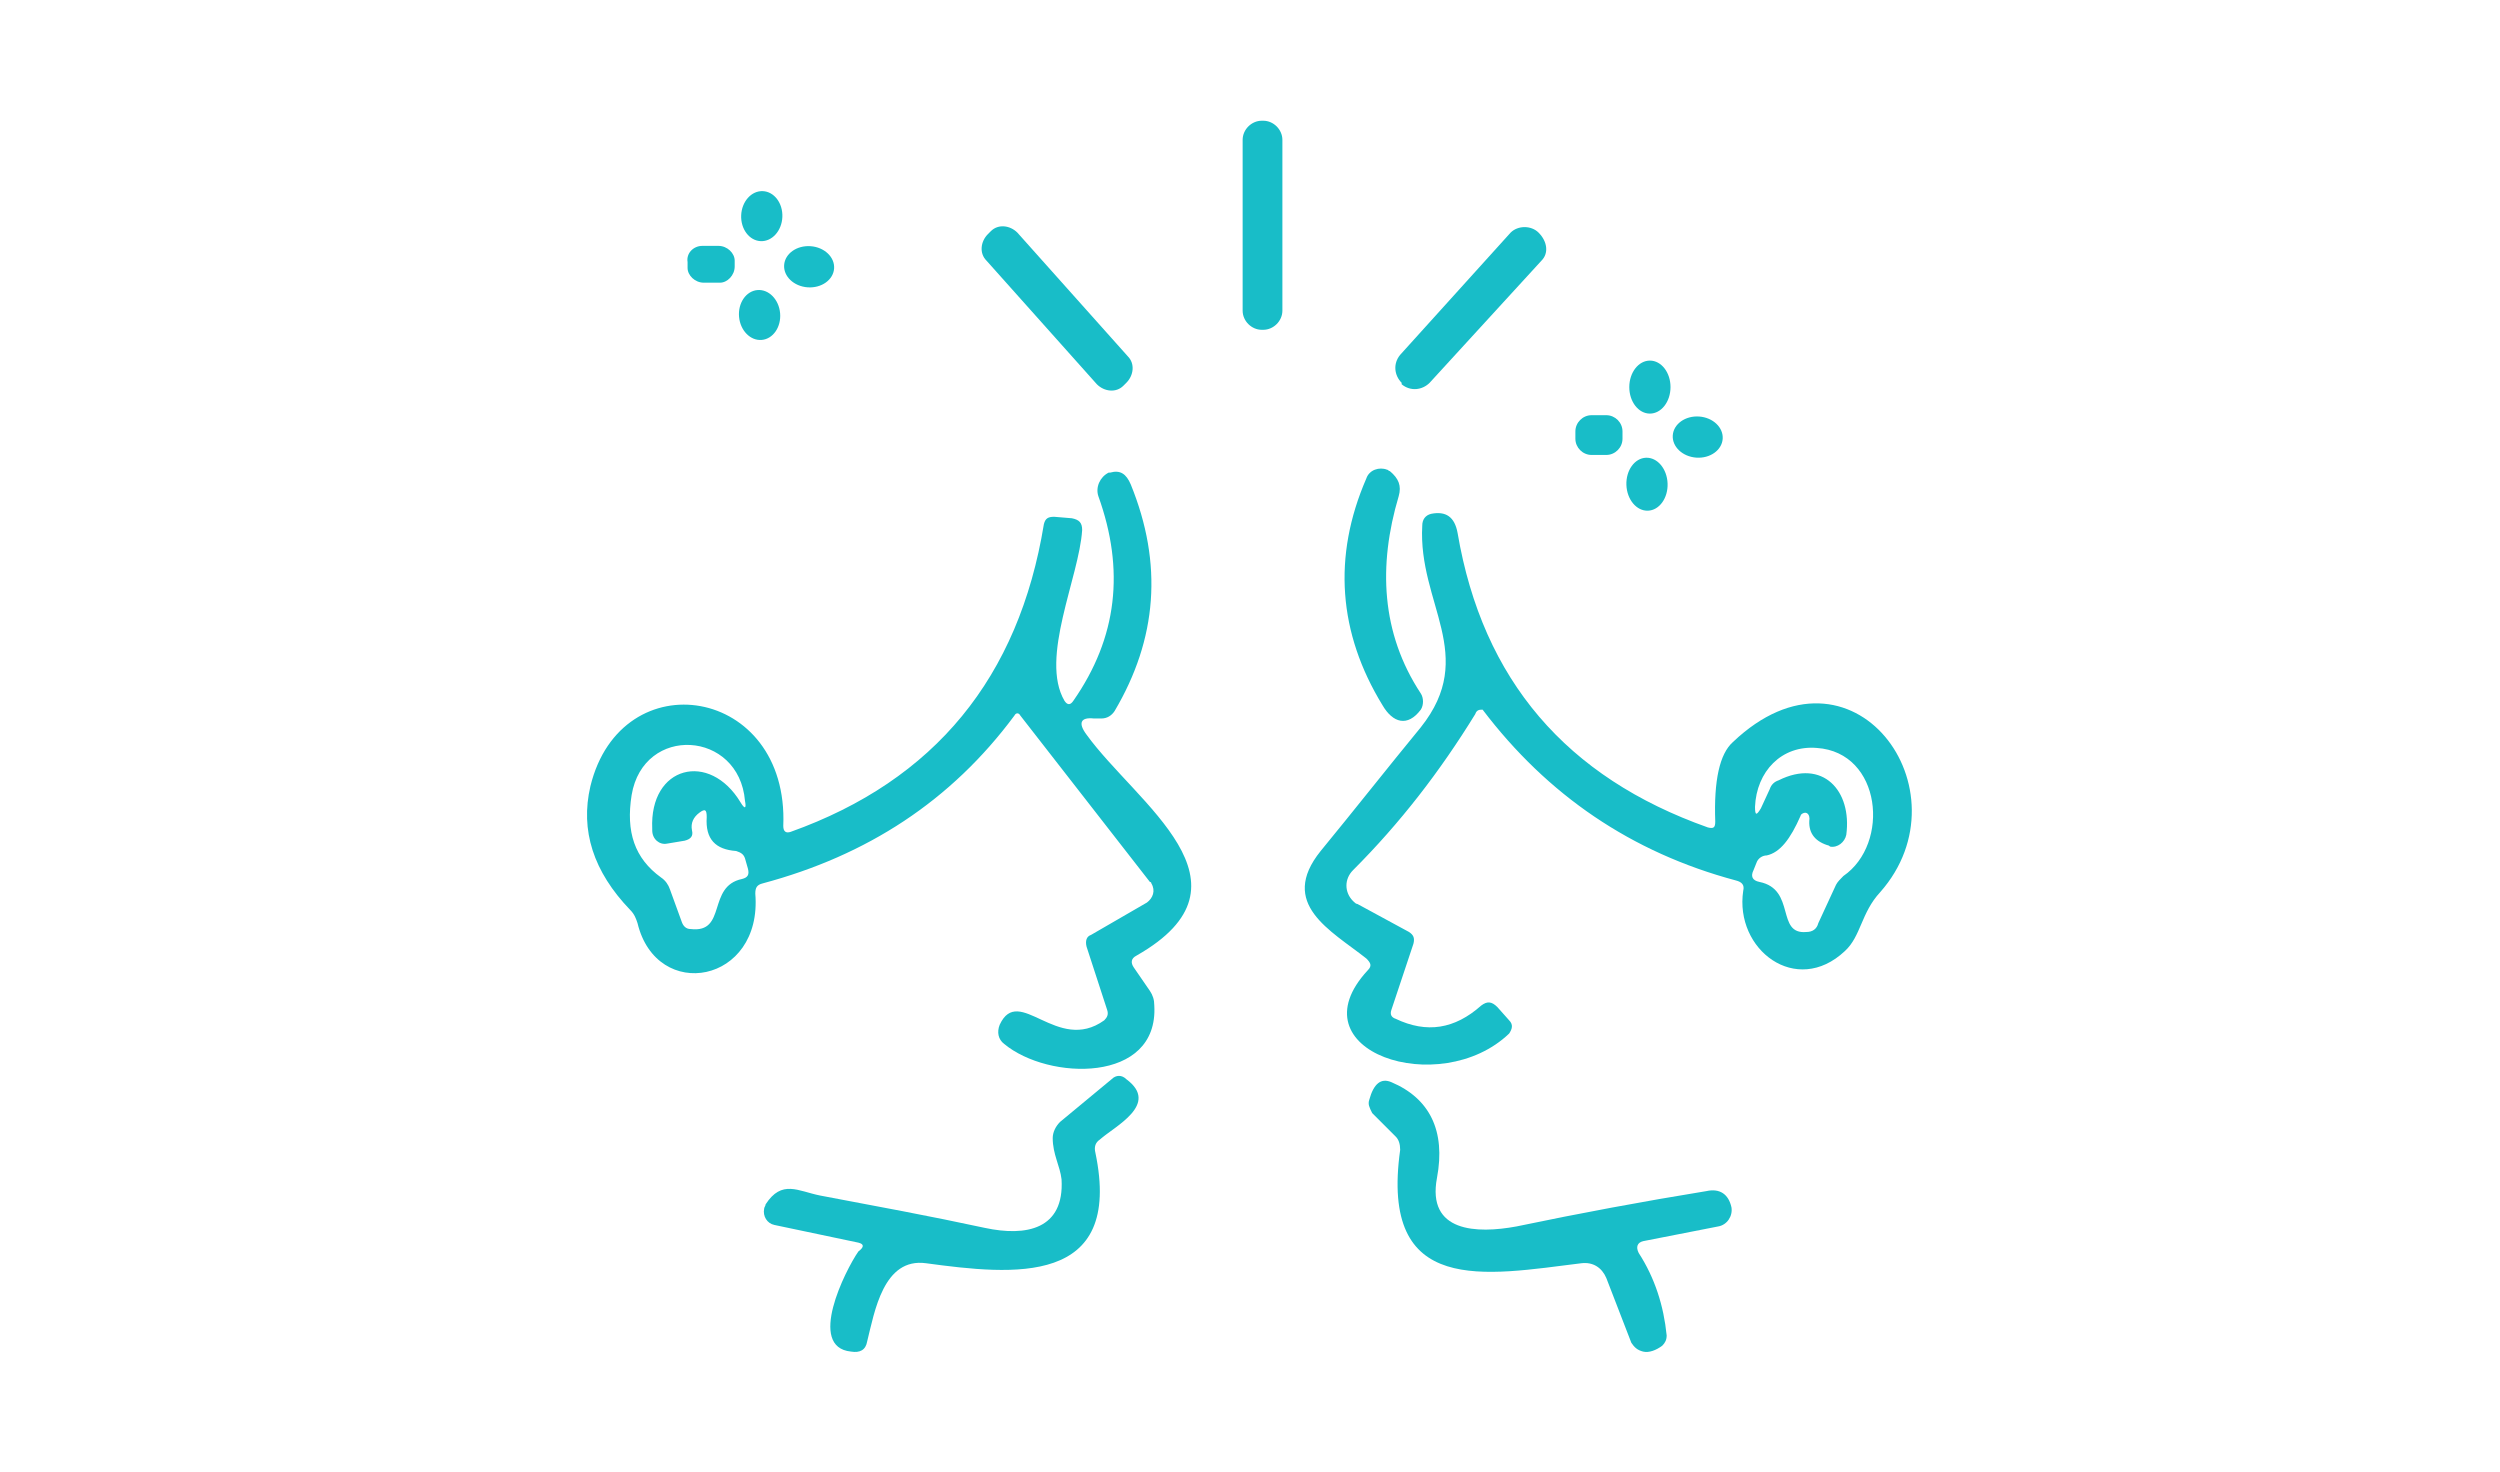 <?xml version="1.0" encoding="utf-8"?>
<!-- Generator: Adobe Illustrator 25.2.3, SVG Export Plug-In . SVG Version: 6.00 Build 0)  -->
<svg version="1.1" id="レイヤー_1" xmlns="http://www.w3.org/2000/svg" xmlns:xlink="http://www.w3.org/1999/xlink" x="0px"
	 y="0px" viewBox="0 0 169.8 100" style="enable-background:new 0 0 169.8 100;" xml:space="preserve">
<style type="text/css">
	.st0{fill:#18BDC8;}
	.st1{fill:#4CBFAF;}
	.st2{fill:#3EBFB8;}
	.st3{fill:none;stroke:#7FC187;stroke-width:2;}
	.st4{fill:#8BC17D;}
	.st5{fill:#73C191;}
	.st6{fill:none;stroke:#9CC478;stroke-width:2;}
	.st7{fill:#A4C574;}
	.st8{fill:#93C37B;}
	.st9{fill:#BEC663;}
	.st10{fill:#B1C769;}
	.st11{fill:#14BECA;}
	.st12{fill:#3EC0B7;}
	.st13{fill:#69C195;}
	.st14{fill:#79C08A;}
	.st15{fill:none;stroke:#94C37C;stroke-width:2;}
	.st16{fill:#9FC377;}
	.st17{fill:#89C380;}
	.st18{fill:none;stroke:#AEC56C;stroke-width:2;}
	.st19{fill:#B8C566;}
	.st20{fill:#A4C572;}
</style>
<g>
	<path class="st0" d="M85.7,8.2h0.1c0.7,0,1.3,0.6,1.3,1.3v11.6c0,0.7-0.6,1.3-1.3,1.3h-0.1c-0.7,0-1.3-0.6-1.3-1.3V9.5
		C84.4,8.8,85,8.2,85.7,8.2z"/>
	
		<ellipse transform="matrix(4.187568e-02 -0.999 0.999 4.187568e-02 34.889 65.713)" class="st0" cx="51.7" cy="14.7" rx="1.7" ry="1.4"/>
	<path class="st0" d="M67.1,15.9l0.2-0.2c0.5-0.5,1.3-0.4,1.8,0.1l7.5,8.4c0.5,0.5,0.4,1.3-0.1,1.8l-0.2,0.2
		c-0.5,0.5-1.3,0.4-1.8-0.1L67,17.7C66.5,17.2,66.6,16.4,67.1,15.9z"/>
	<path class="st0" d="M104.5,15.8L104.5,15.8c0.6,0.6,0.7,1.4,0.2,1.9L97.1,26c-0.5,0.5-1.3,0.6-1.9,0.1L95.2,26
		c-0.5-0.5-0.6-1.3-0.1-1.9l7.5-8.3C103.1,15.3,104,15.3,104.5,15.8z"/>
	<path class="st0" d="M47.7,16.7l1.1,0c0.6,0,1.1,0.5,1.1,1l0,0.4c0,0.6-0.5,1.1-1,1.1l-1.1,0c-0.6,0-1.1-0.5-1.1-1l0-0.4
		C46.6,17.2,47.1,16.7,47.7,16.7z"/>
	
		<ellipse transform="matrix(6.975647e-02 -0.998 0.998 6.975647e-02 33.062 71.646)" class="st0" cx="54.9" cy="18.1" rx="1.4" ry="1.7"/>
	
		<ellipse transform="matrix(0.996 -8.715574e-02 8.715574e-02 0.996 -1.668 4.577)" class="st0" cx="51.6" cy="21.4" rx="1.4" ry="1.7"/>
	<ellipse transform="matrix(1.745302e-03 -1 1 1.745302e-03 85.566 138.246)" class="st0" cx="112" cy="26.3" rx="1.8" ry="1.4"/>
	<path class="st0" d="M108.1,28.2l1,0c0.6,0,1.1,0.5,1.1,1.1l0,0.5c0,0.6-0.5,1.1-1.1,1.1l-1,0c-0.6,0-1.1-0.5-1.1-1.1l0-0.5
		C107,28.7,107.5,28.2,108.1,28.2z"/>
	
		<ellipse transform="matrix(7.149744e-02 -0.997 0.997 7.149744e-02 77.455 142.517)" class="st0" cx="115.3" cy="29.7" rx="1.4" ry="1.7"/>
	
		<ellipse transform="matrix(0.999 -3.664368e-02 3.664368e-02 0.999 -1.13 4.121)" class="st0" cx="111.9" cy="32.9" rx="1.4" ry="1.8"/>
	<path class="st0" d="M73.8,49.9c3.4,4.7,12,10.1,3.4,15c-0.4,0.2-0.4,0.5-0.2,0.8l1.1,1.6c0.2,0.3,0.3,0.6,0.3,1
		c0.3,5.3-7.2,5.1-10.2,2.6c-0.4-0.3-0.5-0.8-0.3-1.3c1.3-2.8,3.9,2,7.1-0.3c0.2-0.2,0.3-0.4,0.2-0.7l-1.4-4.3
		c-0.1-0.4,0-0.7,0.3-0.8l3.8-2.2c0.4-0.3,0.6-0.8,0.3-1.3c0,0,0-0.1-0.1-0.1l-8.8-11.3c-0.1-0.2-0.3-0.2-0.4,0
		c-4.3,5.8-10,9.5-17.1,11.4c-0.4,0.1-0.5,0.3-0.5,0.7c0.5,6.1-6.7,7.4-8,2c-0.1-0.3-0.2-0.6-0.5-0.9c-2.5-2.6-3.4-5.4-2.7-8.4
		c2.1-8.6,13.5-6.8,13.1,2.7c0,0.4,0.2,0.5,0.5,0.4c9.8-3.5,15.5-10.5,17.2-20.9c0.1-0.4,0.3-0.5,0.7-0.5l1.2,0.1
		c0.5,0.1,0.7,0.3,0.7,0.8c-0.2,3.2-2.9,8.7-1.2,11.6c0.2,0.3,0.4,0.3,0.6,0c3-4.3,3.5-8.9,1.7-13.9c-0.2-0.6,0.1-1.3,0.7-1.6
		c0,0,0.1,0,0.1,0c0.7-0.2,1.1,0.1,1.4,0.8c2.2,5.4,1.8,10.5-1.1,15.4c-0.2,0.3-0.5,0.5-0.9,0.5h-0.5C73.4,48.7,73.2,49.1,73.8,49.9
		z M45.3,57.3c-0.5,0.1-1-0.3-1-0.9c0,0,0,0,0-0.1c-0.2-4.3,3.9-5.3,6-1.8c0.3,0.5,0.4,0.4,0.3-0.1c-0.4-4.8-6.9-5.2-7.7-0.4
		c-0.4,2.5,0.2,4.3,2,5.6c0.3,0.2,0.5,0.5,0.6,0.8l0.8,2.2c0.1,0.3,0.3,0.5,0.6,0.5c2.5,0.3,1.1-2.9,3.5-3.4
		c0.4-0.1,0.5-0.3,0.4-0.7l-0.2-0.7c-0.1-0.3-0.3-0.4-0.6-0.5c-1.4-0.1-2.1-0.8-2-2.3c0-0.5-0.1-0.6-0.5-0.3
		c-0.4,0.3-0.6,0.7-0.5,1.2c0.1,0.4-0.1,0.6-0.5,0.7L45.3,57.3z"/>
	<path class="st0" d="M95,33.7c-1.4,4.7-1.2,9.3,1.5,13.4c0.2,0.3,0.2,0.8,0,1.1c-0.9,1.2-1.9,0.9-2.6-0.3c-3-4.9-3.4-10.1-1.1-15.4
		c0.2-0.6,0.9-0.8,1.4-0.6c0.1,0,0.1,0.1,0.2,0.1C95,32.5,95.2,33,95,33.7z"/>
	<path class="st0" d="M100.2,48.5c-2.4,3.9-5.1,7.4-8.3,10.6c-0.6,0.6-0.6,1.5,0,2.1c0.1,0.1,0.2,0.2,0.3,0.2l3.5,1.9
		c0.3,0.2,0.4,0.4,0.3,0.8l-1.5,4.5c-0.1,0.3,0,0.5,0.3,0.6c2.1,1,4,0.7,5.8-0.9c0.4-0.3,0.7-0.3,1.1,0.1l0.8,0.9
		c0.3,0.3,0.2,0.6,0,0.9c-4.7,4.5-14.7,1.2-9.6-4.3c0.3-0.3,0.2-0.5-0.1-0.8c-2.4-1.9-6-3.7-3.1-7.3c2.3-2.8,4.5-5.6,6.8-8.4
		c3.9-4.9-0.2-8.4,0.1-13.7c0-0.4,0.2-0.7,0.6-0.8c1-0.2,1.6,0.2,1.8,1.3c1.7,10,7.4,16.6,17,20c0.4,0.1,0.5,0,0.5-0.4
		c-0.1-2.8,0.3-4.6,1.2-5.4c8.1-7.7,16.1,3.3,10,10.2c-1.3,1.4-1.3,3-2.4,4c-3.3,3.1-7.5-0.1-6.9-4.1c0.1-0.4-0.1-0.6-0.5-0.7
		c-7.1-1.9-12.8-5.8-17.2-11.6C100.5,48.2,100.3,48.2,100.2,48.5z M124.1,57.4c-0.9-0.3-1.3-0.9-1.2-1.8c0-0.2-0.1-0.4-0.3-0.4
		c-0.1,0-0.3,0.1-0.3,0.2c-0.7,1.6-1.4,2.5-2.3,2.7c-0.3,0-0.6,0.2-0.7,0.5l-0.2,0.5c-0.2,0.4-0.1,0.7,0.4,0.8
		c2.5,0.5,1.1,3.6,3.2,3.4c0.4,0,0.7-0.2,0.8-0.6l1.2-2.6c0.1-0.2,0.3-0.4,0.5-0.6c3.2-2.2,2.6-8.4-1.8-8.7c-2.4-0.2-4.1,1.6-4.2,4
		c0,0.6,0.1,0.6,0.4,0.1l0.6-1.3c0.1-0.3,0.3-0.5,0.6-0.6c3-1.5,5,0.7,4.6,3.7c-0.1,0.5-0.6,0.9-1.1,0.8
		C124.2,57.4,124.1,57.4,124.1,57.4z"/>
	<path class="st0" d="M58.3,84.4l-5.7-1.2c-0.5-0.1-0.8-0.6-0.7-1.1c0-0.1,0.1-0.2,0.1-0.3c1.1-1.7,2.2-0.9,3.7-0.6
		c3.7,0.7,7.5,1.4,11.2,2.2c2.8,0.6,5.4,0.1,5.2-3.3c-0.1-0.9-0.6-1.7-0.6-2.8c0-0.4,0.2-0.8,0.5-1.1l3.5-2.9c0.3-0.3,0.7-0.3,1,0
		c2.3,1.7-0.8,3.2-1.8,4.1c-0.3,0.2-0.4,0.5-0.3,0.9c1.9,9.1-5.6,8.3-11.5,7.5c-2.9-0.4-3.5,3.3-4,5.3c-0.1,0.6-0.5,0.8-1.1,0.7
		c-3-0.3-0.4-5.5,0.5-6.8C58.7,84.7,58.7,84.5,58.3,84.4z"/>
	<path class="st0" d="M111.3,85.1c1.1,1.7,1.7,3.6,1.9,5.6c0,0.3-0.1,0.5-0.3,0.7c-0.4,0.3-0.9,0.5-1.3,0.4
		c-0.4-0.1-0.6-0.3-0.8-0.6l-1.7-4.4c-0.3-0.7-0.9-1.1-1.7-1c-6.5,0.8-13.7,2.3-12.3-7.7c0-0.4-0.1-0.7-0.3-0.9l-1.6-1.6
		C93,75.2,92.9,75,93,74.7c0.3-1.1,0.8-1.5,1.5-1.2c2.6,1.1,3.7,3.3,3.1,6.5c-0.7,3.7,2.7,3.8,5.4,3.3c4.3-0.9,8.6-1.7,12.9-2.4
		c0.9-0.2,1.5,0.2,1.7,1.1c0.1,0.6-0.3,1.2-0.9,1.3c0,0,0,0,0,0l-5.1,1C111.2,84.4,111.1,84.7,111.3,85.1z"/>
</g>
</svg>
